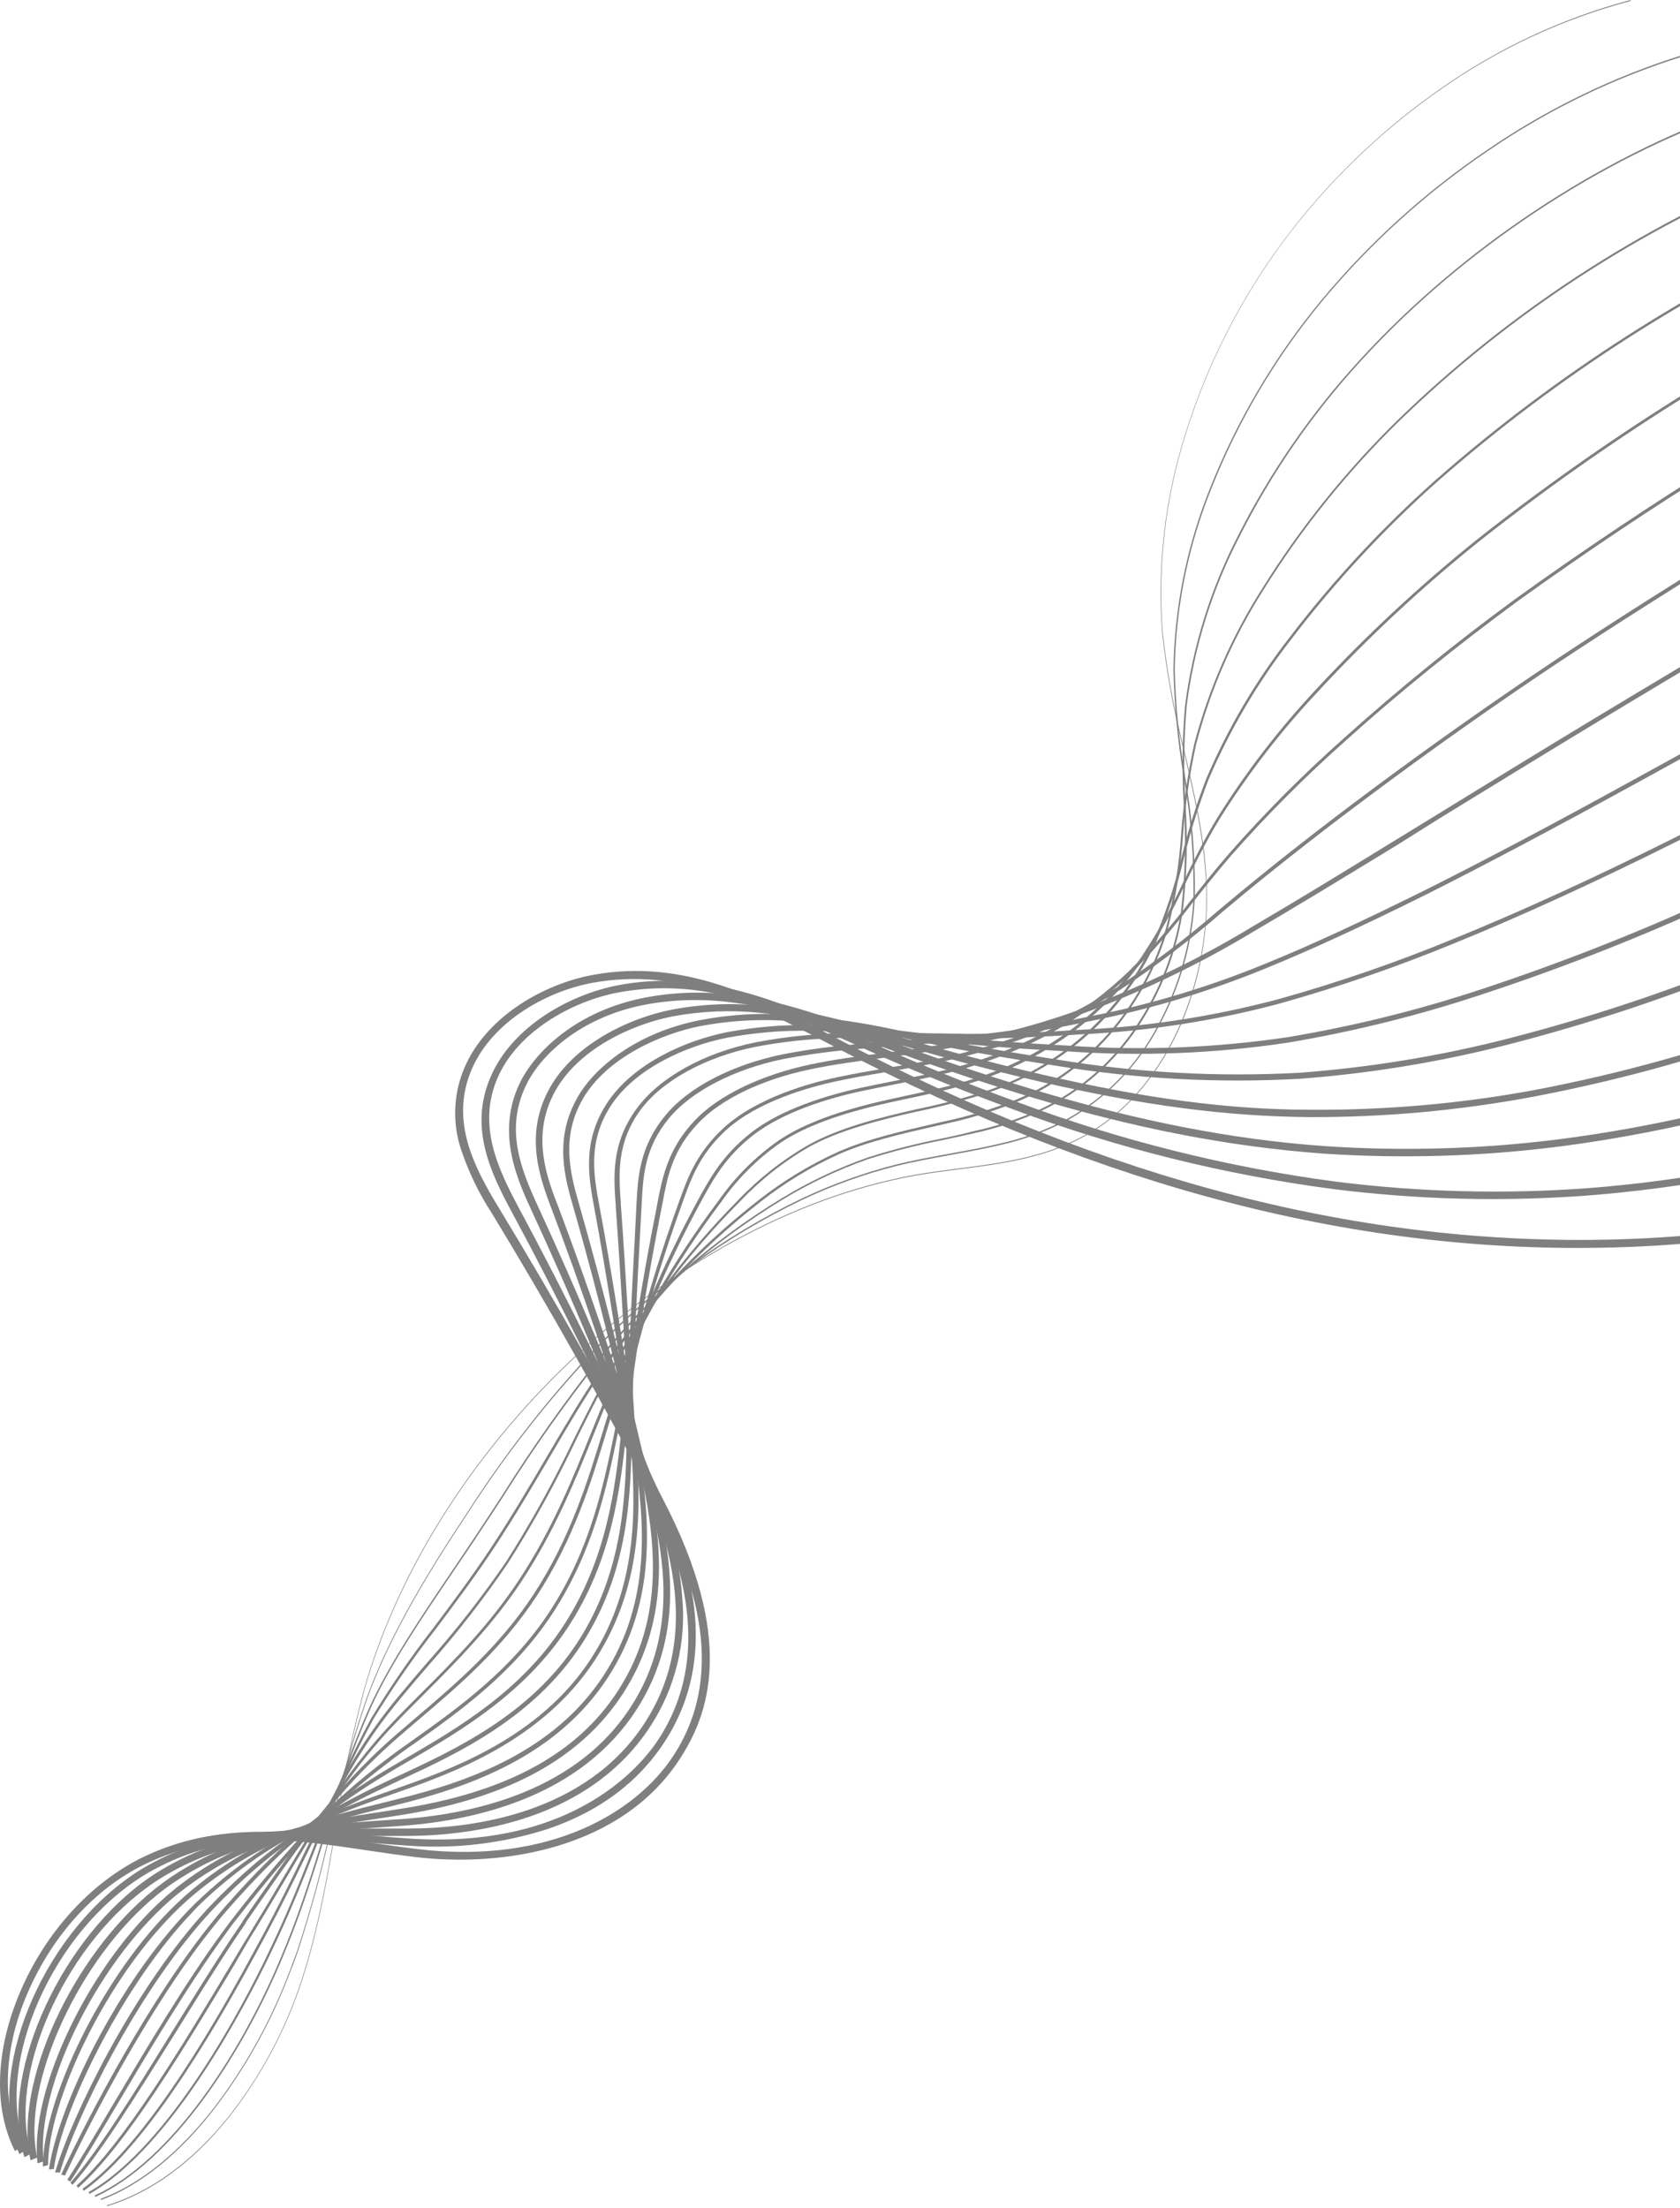 <svg width="662" height="870" viewBox="0 0 662 870" fill="none" xmlns="http://www.w3.org/2000/svg">
<g opacity="0.5">
<path d="M42.191 869.15V868.791C59.212 863.65 75.652 851.739 89.744 834.3C102.664 818.024 112.548 799.554 118.921 779.773C125.525 759.432 129.034 738.621 132.433 718.502C135.107 700.814 138.741 683.285 143.319 665.992C171.281 566.914 268.486 477.371 364.64 462.143C369.116 461.452 373.73 460.844 378.179 460.291C395.641 458.025 413.712 455.703 430.152 445.671C445.183 436.496 457.396 421.627 465.436 402.668C472.609 385.618 475.975 367.207 475.3 348.721C474.499 330.122 470.327 312.379 466.32 295.244C462.523 280.418 459.754 265.348 458.031 250.141C455.877 223.576 458.898 196.845 466.928 171.431C475.384 144.125 488.367 118.433 505.335 95.43C522.63 72.109 543.587 51.744 567.393 35.126C590.157 19.059 615.595 7.165 642.52 0V0.387C615.66 7.481 590.277 19.301 567.559 35.292C543.744 51.865 522.777 72.194 505.473 95.485C488.535 118.448 475.571 144.092 467.122 171.348C459.122 196.711 456.101 223.382 458.224 249.892C459.961 265.079 462.73 280.13 466.514 294.94C470.548 312.13 474.803 329.873 475.494 348.528C476.228 367.076 472.909 385.562 465.768 402.696C457.672 421.738 445.404 436.689 430.262 445.948C413.684 456.035 395.614 458.356 378.124 460.623C373.647 461.175 369.061 461.783 364.585 462.474C268.596 477.675 171.558 567.052 143.54 665.964C138.974 683.26 135.34 700.788 132.654 718.474C129.255 738.621 125.746 759.432 119.142 779.8C112.741 799.636 102.83 818.161 89.882 834.493C75.818 852.015 59.295 864.01 42.191 869.15Z" fill="url(#paint0_linear_112_41717)"/>
<path d="M39.781 866.74V866.215C55.157 860.526 70.56 848.098 84.387 830.312C96.983 813.803 107.066 795.526 114.308 776.071C115.193 773.696 116.106 771.211 117.074 768.67C122.339 752.634 126.769 736.336 130.347 719.842C134.042 702.602 138.76 685.596 144.478 668.915C153.853 643.148 169.643 617.768 183.83 596.337C198.572 573.303 215.401 551.671 234.104 531.712C257.574 507.049 285.338 486.855 316.042 472.113C327.993 466.479 340.457 462.003 353.264 458.746C359.957 457.089 366.815 455.846 374.06 454.521C380.614 453.333 387.389 452.118 393.971 450.544C403.074 448.55 411.871 445.355 420.131 441.043C435.579 432.478 448.16 419.559 456.302 403.898C464.627 388.441 469.407 371.328 470.295 353.8C470.513 337.778 469.217 321.772 466.423 305.994C464.064 292.052 462.714 277.958 462.386 263.822C462.746 239.324 467.631 215.103 476.794 192.375C487.445 165.532 502.255 140.528 520.68 118.278C539.583 95.54 561.61 75.587 586.109 59.011C609.736 42.811 635.659 30.234 663.014 21.699V22.252C635.74 30.769 609.894 43.307 586.33 59.452C561.891 75.997 539.91 95.903 521.04 118.581C502.67 140.78 487.915 165.73 477.319 192.513C468.167 215.196 463.283 239.37 462.911 263.822C463.255 277.903 464.614 291.942 466.977 305.828C469.775 321.633 471.062 337.668 470.82 353.717C469.944 371.346 465.135 388.556 456.745 404.091C448.5 419.848 435.834 432.863 420.297 441.541C411.986 445.886 403.133 449.109 393.971 451.124C387.389 452.698 380.586 453.886 374.032 455.101C366.787 456.426 359.957 457.669 353.264 459.326C340.49 462.561 328.061 467.029 316.153 472.665C285.531 487.365 257.842 507.504 234.436 532.098C215.686 551.986 198.819 573.565 184.051 596.558C169.865 617.961 154.102 643.286 144.755 668.998C139.052 685.653 134.342 702.631 130.652 719.842C127.054 736.358 122.624 752.683 117.378 768.753C116.493 771.294 115.608 773.779 114.612 776.154C107.355 795.678 97.244 814.021 84.608 830.588C70.809 848.484 55.267 860.995 39.781 866.74Z" fill="url(#paint1_linear_112_41717)"/>
<path d="M37.508 865.533L37.369 864.897C67.805 851.078 94.756 808.544 109.697 773.472C110.693 771.15 111.689 768.746 112.685 766.286C118.8 751.196 123.283 736.686 127.627 722.619C132.441 705.655 138.394 689.035 145.446 672.871C153.498 655.321 165.562 637.467 178.345 618.563C181.859 613.367 185.484 607.978 189.081 602.561C191.995 598.139 194.864 593.763 197.686 589.433C209.397 570.775 222.088 552.749 235.704 535.429C255.931 510.309 280.376 488.894 307.949 472.139C318.701 465.592 330.107 460.182 341.982 455.999C351.642 452.928 361.472 450.418 371.422 448.481C375.324 447.652 379.391 446.768 383.348 445.717C392.599 443.754 401.608 440.788 410.215 436.873C425.581 429.53 438.636 418.116 447.956 403.874C456.901 390.398 462.837 375.156 465.36 359.184C467.034 345.107 467.395 330.904 466.439 316.76C465.674 303.867 465.849 290.935 466.965 278.068C469.924 254.939 476.87 232.498 487.496 211.737C500.385 186.134 516.785 162.451 536.222 141.372C576.01 97.953 629.689 62.245 683.506 43.397V44.087C629.827 62.881 576.287 98.478 536.609 141.786C517.248 162.827 500.922 186.464 488.104 212.014C477.518 232.649 470.59 254.96 467.629 277.957C466.518 290.825 466.352 303.757 467.131 316.65C468.091 330.84 467.721 345.09 466.024 359.212C463.51 375.379 457.526 390.813 448.482 404.454C439.047 418.783 425.859 430.254 410.353 437.62C401.693 441.564 392.628 444.558 383.32 446.547C379.363 447.459 375.296 448.343 371.367 449.172C361.453 451.096 351.66 453.597 342.037 456.662C330.218 460.818 318.866 466.2 308.17 472.719C280.712 489.431 256.37 510.781 236.229 535.816C222.621 553.068 209.94 571.03 198.239 589.626C195.472 593.966 192.539 598.332 189.606 602.754C186.009 608.282 182.385 613.561 178.871 618.757C166.115 637.633 153.968 655.459 146.055 672.926C139 689.086 133.056 705.707 128.263 722.674C123.919 736.742 119.437 751.279 113.294 766.397C112.298 768.856 111.302 771.289 110.306 773.61C95.281 808.848 68.276 851.493 37.508 865.533Z" fill="url(#paint2_linear_112_41717)"/>
<path d="M35.235 864.328L34.959 863.582C67.367 845.297 96.709 788.096 104.942 770.999C106.075 768.652 107.18 766.304 108.257 764.011C114.474 750.781 119.309 738.352 124.088 726.338C130.247 709.397 137.634 692.929 146.191 677.063C153.755 664.547 162.059 652.493 171.057 640.964C178.627 630.883 186.446 620.442 193.878 609.146C201.89 596.993 208.908 585.061 215.677 573.543C222.777 561.501 229.491 550.122 236.592 539.709C253.683 514.201 274.755 491.597 299.004 472.758C308.569 465.237 319.005 458.894 330.086 453.866C341.58 448.728 355.643 445.58 369.291 442.431L372.054 441.796C381.479 439.811 390.721 437.039 399.683 433.51C414.853 427.329 428.256 417.489 438.694 404.868C448.221 393.347 455.292 380 459.471 365.647C462.635 353.34 464.642 340.764 465.466 328.084C466.343 316.284 468.061 304.562 470.605 293.006C476.284 271.444 485.268 250.891 497.239 232.076C512.359 207.859 530.306 185.523 550.7 165.54C594.484 122.982 646.082 89.285 702.656 66.301L702.795 67.129C646.321 90.037 594.814 123.651 551.114 166.12C530.777 186.012 512.894 208.267 497.847 232.408C485.916 251.166 476.977 271.666 471.351 293.172C468.826 304.674 467.117 316.341 466.24 328.084C465.4 340.81 463.384 353.431 460.217 365.785C455.991 380.292 448.856 393.786 439.247 405.448C428.621 418.288 414.981 428.299 399.544 434.587C390.577 438.099 381.337 440.871 371.916 442.873L369.153 443.508C355.587 446.602 341.525 449.778 330.169 454.888C319.309 459.841 309.078 466.072 299.695 473.448C275.522 492.228 254.524 514.767 237.503 540.206C230.403 550.564 223.689 561.943 216.644 573.985C209.847 585.531 202.83 597.462 194.79 609.643C187.33 620.967 179.484 631.408 171.913 641.516C162.929 652.988 154.626 664.978 147.048 677.423C138.491 693.24 131.104 709.663 124.945 726.559C120.193 738.601 115.303 751.03 109.086 764.288C108.009 766.608 106.904 768.928 105.771 771.303C97.455 788.4 67.947 845.905 35.235 864.328Z" fill="url(#paint3_linear_112_41717)"/>
<path d="M32.962 863.123L32.547 862.266C50.901 849.385 73.733 817.791 100.352 768.285L104.028 761.513C109.806 750.76 114.671 740.809 119.37 731.107C127.939 713.582 135.955 697.025 147.426 680.827C153.175 672.535 160.418 664.242 168.074 655.286C179.397 642.619 189.886 629.231 199.475 615.206C209.358 599.648 218.284 583.503 226.205 566.861C230.324 558.569 234.221 550.719 238.312 543.338C252.453 517.42 270.191 493.634 290.997 472.687C299.125 464.176 308.434 456.877 318.639 451.016C330.497 444.409 346.143 440.374 361.263 436.974C370.806 435.032 380.229 432.54 389.485 429.511C404.716 424.326 418.644 415.905 430.312 404.827C440.371 395.168 448.561 383.736 454.471 371.104C459.113 360.39 462.812 349.291 465.527 337.934C468.1 327.458 471.331 317.155 475.202 307.086C483.672 287.177 494.682 268.446 507.957 251.361C525.321 228.616 544.844 207.602 566.254 188.615C613.226 147.447 666.091 113.533 723.093 88L723.287 88.968C666.434 114.455 613.703 148.283 566.834 189.334C545.515 208.266 526.075 229.214 508.787 251.886C495.608 268.847 484.655 287.426 476.197 307.169C472.366 317.19 469.153 327.437 466.578 337.851C463.864 349.262 460.164 360.416 455.521 371.187C449.54 384.024 441.237 395.645 431.03 405.463C419.206 416.632 405.11 425.117 389.706 430.34C380.394 433.431 370.905 435.96 361.29 437.914C346.253 441.286 330.718 445.322 318.998 451.734C308.924 457.529 299.744 464.754 291.744 473.184C270.991 494.015 253.308 517.692 239.224 543.504C235.161 550.857 231.263 558.679 227.145 566.944C219.176 583.779 210.166 600.101 200.166 615.814C190.586 629.926 180.107 643.407 168.793 656.171C161.136 665.071 153.922 673.474 148.228 681.573C136.894 697.688 128.878 714.19 120.282 731.66C115.583 741.307 110.69 751.258 104.913 762.065L101.237 768.865C74.507 818.344 51.537 850.104 32.962 863.123Z" fill="url(#paint4_linear_112_41717)"/>
<path d="M30.8 861.917L30.137 861.061C48.692 844.679 72.252 805.314 91.195 773.683L95.841 765.921C97.168 763.711 98.606 761.501 99.823 759.346C104.109 752.384 107.953 745.892 111.686 739.594C123.66 719.483 133.974 702.107 148.63 685.2C153.663 679.344 159.692 673.322 166.079 666.94C178.745 654.288 193.096 639.923 204.794 621.994C217.763 602.242 225.782 582.27 232.862 564.645C235.24 558.761 237.48 553.18 239.803 547.849C251.094 521.476 265.502 496.547 282.72 473.593L283.107 473.068C289.62 463.722 297.748 455.612 307.11 449.117C316.789 442.653 330.947 437.404 350.443 433.122L356.36 431.824C364.408 430.084 372.012 428.454 379.423 426.299C394.693 422.028 409.077 415.067 421.898 405.746C432.576 397.806 441.912 388.209 449.551 377.32C455.841 367.912 461.389 358.029 466.143 347.761C470.098 339.667 474.19 331.186 479.749 322.07C491.029 304.058 504.021 287.174 518.546 271.654C538.156 250.513 559.284 230.828 581.761 212.758C631.872 173.123 686.097 138.976 743.504 110.904L743.781 112.009C686.484 140.017 632.369 174.1 582.369 213.669C559.938 231.703 538.865 251.361 519.32 272.483C504.831 287.903 491.866 304.685 480.606 322.595C475.075 331.739 471.01 340.081 467.056 348.148C462.305 358.479 456.757 368.427 450.464 377.9C442.746 388.951 433.308 398.697 422.507 406.768C409.54 416.185 394.998 423.219 379.561 427.542C372.067 429.752 364.463 431.382 356.388 433.067L350.47 434.365C331.113 438.62 317.148 443.785 307.636 450.139C298.427 456.535 290.439 464.525 284.048 473.731L283.66 474.228C266.523 497.082 252.18 521.899 240.936 548.153C238.614 553.457 236.401 559.009 234.023 564.893C226.916 582.573 218.869 602.629 205.789 622.547C193.926 640.614 179.519 655.034 166.798 667.769C160.438 674.123 154.437 680.117 149.405 685.919C134.859 702.715 124.517 720.035 112.654 740.064C108.92 746.362 105.049 752.882 100.79 759.843C99.463 761.998 98.025 764.18 96.808 766.418L92.301 774.125C73.193 805.866 49.549 845.37 30.8 861.917Z" fill="url(#paint5_linear_112_41717)"/>
<path d="M27.727 859.911C38.628 847.494 52.821 824.653 67.817 800.429C75.675 787.791 83.782 774.711 91.335 763.346C92.774 761.17 94.213 759.041 95.651 756.958V756.792C115.821 727.673 129.13 708.426 149.714 689.124C154.086 685.032 159.039 680.828 164.268 676.376C179.485 663.435 196.75 648.723 210.169 628.26C224.805 605.944 231.639 583.406 237.671 563.523C238.916 559.403 240.106 555.532 241.323 551.716C249.941 524.755 261.056 498.658 274.525 473.761L275.133 472.627C279.837 464.055 284.679 455.178 295.718 446.44C307.864 436.816 326.374 431.341 339.738 428.438C343.999 427.525 348.26 426.668 352.354 425.866C358.303 424.677 363.92 423.571 369.481 422.243C384.892 418.794 399.746 413.21 413.611 405.651C424.935 399.376 435.397 391.661 444.738 382.699C453.441 374.048 461.539 364.808 468.975 355.046C473.651 349.128 478.492 342.989 484.358 336.214C498.433 320.228 513.476 305.119 529.401 290.973C551.085 271.475 573.736 253.081 597.271 235.861C650.361 197.642 706.032 163.141 763.887 132.604L764.275 133.848C706.498 164.336 650.9 198.782 597.88 236.939C573.393 254.941 550.595 273.441 530.093 291.941C514.262 305.987 499.303 320.984 485.299 336.85C479.461 343.625 474.619 349.737 469.943 355.627C462.467 365.509 454.313 374.86 445.54 383.612C436.127 392.732 425.571 400.596 414.137 407.006C400.135 414.563 385.153 420.147 369.619 423.598C364.086 424.926 358.386 426.032 352.41 427.221C348.315 428.023 344.109 428.88 339.821 429.793C326.623 432.558 308.362 438.089 296.493 447.435C285.758 455.925 280.999 464.636 276.406 473.07L275.797 474.176C262.396 498.987 251.336 524.992 242.762 551.854C241.544 555.615 240.355 559.514 239.11 563.606C233.05 583.6 226.161 606.275 211.442 628.813C197.857 649.58 180.481 664.319 165.153 677.344C159.924 681.796 154.999 685.972 150.683 690.037C130.209 709.228 116.928 728.364 96.841 757.4V757.594C95.43 759.668 94.074 761.769 92.552 763.954C84.999 775.264 76.92 788.344 69.062 800.982C53.873 825.151 39.679 848.186 28.612 860.713L27.727 859.911Z" fill="url(#paint6_linear_112_41717)"/>
<path d="M26.52 858.732C31.272 851.492 37.406 841.156 44.479 829.219C57.189 807.83 72.993 781.191 87.913 760.853C89.488 758.697 91.063 756.597 92.583 754.663C115.184 725.619 131.264 708.984 152.097 693.26C155.606 690.497 159.447 687.872 163.481 684.97C180.473 672.866 201.61 657.806 216.613 634.842C232.611 610.331 237.722 585.626 242.226 563.796C242.751 561.032 243.304 558.573 243.828 556.058C249.805 528.4 257.605 501.167 267.176 474.538L267.645 473.24C271.016 463.899 274.47 454.228 285.135 444.39C297.983 432.563 318.623 426.787 329.813 424.411C336.471 423.001 342.992 421.868 349.154 420.818C352.856 420.183 356.531 419.547 360.206 418.884C375.791 416.231 391.092 412.114 405.905 406.587C417.924 401.781 429.452 395.831 440.332 388.818C454.42 379.553 467.869 369.352 480.589 358.283L489.43 350.932C505.262 337.917 522.421 324.542 540.38 311.195C563.782 293.758 588.207 276.514 612.991 259.962C657.945 230.062 713.951 195.879 784.296 155.506L784.766 156.86C714.586 197.205 658.636 231.471 613.71 261.233C588.843 277.813 564.556 294.974 541.181 312.411C523.249 325.73 506.119 339.077 490.315 352.065L481.501 359.416C468.731 370.554 455.226 380.82 441.078 390.145C430.059 397.216 418.382 403.203 406.209 408.024C391.288 413.587 375.876 417.732 360.178 420.404C356.558 421.095 352.911 421.703 349.126 422.338C342.826 423.416 336.333 424.521 329.785 425.931C318.733 428.279 298.508 433.917 286.047 445.274C275.769 454.753 272.37 464.176 269.11 473.295L268.64 474.594C259.043 501.2 251.225 528.415 245.238 556.058C244.713 558.573 244.188 561.143 243.635 563.768C239.104 585.875 233.965 610.746 217.746 635.616C202.522 658.911 181.192 674.11 164.061 686.324C160.027 689.087 156.214 691.851 152.705 694.614C132.093 710.2 116.068 726.725 93.605 755.602C92.076 757.444 90.529 759.489 88.963 761.737C74.126 781.992 58.349 808.576 45.667 829.937C38.566 841.903 32.432 852.238 27.652 859.505L26.52 858.732Z" fill="url(#paint7_linear_112_41717)"/>
<path d="M24.109 856.681C34.562 834.202 58.814 787.974 83.453 757.431C85.14 755.332 86.827 753.317 88.459 751.439C112.849 723.547 131.404 709.739 153.444 696.484L161.132 691.983C180.904 680.44 205.377 666.052 221.969 640.563C239.252 614.108 242.377 586.216 244.866 563.792L245.364 559.567C248.433 533.029 252.747 505.993 258.969 474.512L259.19 473.269C261.098 463.576 263.255 452.558 273.708 441.484C283 431.625 299.564 423.617 319.087 419.392C328.323 417.459 337.2 416.271 345.773 415.139L350.308 414.531C366.249 412.588 382.078 409.823 397.733 406.247C410.652 402.994 423.329 398.851 435.674 393.847C455.968 385.752 475.55 375.979 494.216 364.63C509.757 355.545 528.257 344.25 549.522 331.188L566.418 320.833C585.14 309.317 606.35 296.282 628.528 282.889C649.904 269.993 671.943 256.875 695.283 242.985C731.702 221.334 769.366 198.8 804.652 177.205L805.26 178.669C770.223 200.595 732.56 222.991 696.085 244.614C672.745 258.422 650.706 271.594 629.33 284.491C607.207 297.884 585.969 310.919 567.248 322.407L550.407 332.983C528.976 346.045 510.476 357.34 494.907 366.425C476.168 377.788 456.512 387.571 436.144 395.67C423.713 400.693 410.953 404.863 397.954 408.152C382.243 411.725 366.358 414.491 350.363 416.437L345.828 417.044C337.283 418.177 328.434 419.364 319.281 421.27C300.145 425.274 283.995 433.061 275.036 442.589C265.053 453.138 263.062 463.355 261.209 473.242L260.96 474.484C254.766 505.938 250.452 532.918 247.382 559.374L246.912 563.627C244.368 586.244 241.381 614.411 223.656 641.309C206.621 667.129 181.733 681.738 161.712 693.419C158.947 694.965 156.458 696.484 153.997 697.948C132.151 711.093 113.761 724.762 89.592 752.433C87.961 754.283 86.302 756.271 84.642 758.342C60.059 788.637 36 834.727 25.603 857.095L24.109 856.681Z" fill="url(#paint8_linear_112_41717)"/>
<path d="M21.699 855.862C28.336 833.302 51.896 785.78 78.94 755.158C80.71 753.142 82.507 751.181 84.305 749.359C110.188 722.795 132.365 711.253 154.681 700.705L157.778 699.269C179.43 689.19 209.073 675.384 227.49 647.136C245.907 618.888 246.515 588.928 246.985 564.932V563.883C247.566 535.082 249.031 508.215 250.303 484.523L250.801 474.279C251.382 463.703 251.99 451.719 262.249 439.376C271.292 428.331 288.519 419.467 308.346 415.38C318.907 413.337 329.582 411.935 340.313 411.183C348.028 410.52 355.19 409.996 362.103 409.498C371.892 408.781 381.128 408.118 389.396 407.151C404.992 405.357 419.067 402.595 430.875 400.138C454.167 395.496 476.95 388.597 498.9 379.538C516.128 372.552 536.757 362.971 561.976 350.462C584.734 339.058 611.75 324.81 644.159 306.944C716.858 267.181 776.035 232.278 825.035 200.109L825.754 201.683C776.698 233.852 717.466 268.866 644.712 308.601C612.138 326.466 585.232 340.715 562.446 352.174C537.171 364.765 516.487 374.264 499.204 381.306C477.145 390.405 454.251 397.341 430.847 402.015C419.067 404.501 404.909 407.262 389.368 409.057C381.072 410.023 371.809 410.686 361.992 411.404C355.079 411.901 347.945 412.425 340.23 413.088C329.575 413.855 318.975 415.247 308.484 417.258C289.128 421.262 272.536 429.904 263.742 440.397C254.036 452.105 253.428 463.206 252.875 473.92L252.322 484.164C251.022 507.856 249.557 534.696 248.976 563.468V564.545C248.534 588.817 247.953 619.026 229.094 647.936C210.235 676.847 180.259 690.792 158.331 700.981L155.234 702.444C133.112 712.772 111.183 724.203 85.577 750.463C83.835 752.231 82.065 754.164 80.323 756.124C53.527 786.498 30.189 833.44 23.607 855.89L21.699 855.862Z" fill="url(#paint9_linear_112_41717)"/>
<path d="M19.287 854.685C22.828 829.665 46.366 781.505 74.44 752.394C76.321 750.431 78.257 748.551 80.138 746.865C107.382 721.762 132.082 713.081 155.952 704.704C177.111 697.268 212.488 684.827 232.873 653.476C252.455 623.314 250.187 591.244 248.555 567.773C247.421 551.683 246.509 536.229 245.596 521.272C244.628 505.099 243.687 489.811 242.636 475.435V474.909C241.779 463.436 240.811 450.415 250.934 436.675C259.813 424.538 277.321 414.779 297.761 410.632C308.555 408.57 319.498 407.387 330.482 407.093C343.842 406.568 356.095 406.789 366.91 407.093C371.916 407.093 376.673 407.287 381.237 407.314C397.501 407.314 412.437 406.568 426.128 405.683C452.295 404.425 478.255 400.403 503.574 393.685C527.075 387.124 550.165 379.176 572.723 369.882C598.557 359.404 627.82 346.023 659.684 330.126C707.673 306.268 778.84 268.116 845.389 221.809L846.246 223.44C779.504 269.692 708.226 307.982 660.126 331.813C628.18 347.737 598.861 361.145 572.972 371.651C550.339 380.972 527.176 388.948 503.602 395.537C478.128 402.274 452.009 406.287 425.686 407.508C411.856 408.393 397.003 409.194 380.684 409.167C376.093 409.167 371.335 409.167 366.301 408.946C355.514 408.724 343.316 408.476 330.012 408.946C319.13 409.231 308.289 410.395 297.595 412.429C277.764 416.465 260.864 425.81 252.372 437.311C242.885 450.249 243.826 462.828 244.628 473.914V474.439C245.706 488.843 246.619 504.131 247.587 520.304C248.5 535.261 249.44 550.715 250.547 566.805C252.234 590.553 254.53 623.065 234.449 653.946C213.539 686.098 177.637 698.733 156.173 706.28C132.524 714.574 108.101 723.172 81.272 747.888C79.418 749.602 77.538 751.426 75.74 753.417C48.855 781.561 24.791 829.914 21.196 854.491L19.287 854.685Z" fill="url(#paint10_linear_112_41717)"/>
<path d="M16.877 853.48C16.877 828.184 39.672 778.45 69.816 749.759C71.805 747.853 73.85 746.031 75.867 744.374C102.724 722.116 127.231 716.069 153.231 709.634L157.072 708.668C184.426 701.875 218.328 690.166 237.973 659.9C256.955 630.656 254.026 599.148 249.798 572.085L248.058 560.846C243.416 530.691 239.023 502.22 234.243 476.207C231.922 463.836 229.325 449.807 239.161 434.647C249.384 418.962 270.383 409.794 286.629 406.618C297.658 404.549 308.871 403.624 320.089 403.857C334.804 404.115 349.491 405.231 364.076 407.198L372.365 408.164C390.408 410.153 406.903 411.174 420.635 411.92C449.654 413.987 478.812 412.866 507.587 408.579C533.044 404.321 558.139 398.136 582.658 390.077C613.84 379.817 644.428 367.832 674.279 354.178C722.908 332.307 795.382 295.524 864.54 244.713L865.535 246.453C796.155 297.429 723.488 334.295 674.749 356.221C644.812 369.895 614.131 381.88 582.851 392.12C558.191 400.251 532.947 406.491 507.338 410.788C478.428 415.111 449.13 416.241 419.972 414.157C406.157 413.411 389.579 412.39 371.592 410.374L363.303 409.407C348.78 407.467 334.158 406.36 319.509 406.093C308.392 405.88 297.282 406.805 286.353 408.855C270.659 412.003 250.434 420.702 240.708 435.614C231.452 449.835 233.994 463.394 236.232 475.323C241.095 501.392 245.488 529.863 250.047 560.045L251.788 571.257C256.07 598.872 259.027 630.794 239.548 660.839C219.322 691.989 184.757 703.973 156.906 710.905L153.038 711.871C127.425 718.195 103.304 724.215 76.834 746.031C74.873 747.66 72.911 749.427 70.949 751.277C41.33 779.472 19.06 828.24 18.922 852.982L16.877 853.48Z" fill="url(#paint11_linear_112_41717)"/>
<path d="M14.784 852.273C11.385 823.416 35.59 773.222 65.569 746.963C67.669 745.139 69.824 743.398 71.979 741.795C99.084 721.562 124.118 717.748 150.588 713.74L158.545 712.496C199.714 705.973 227.621 690.798 243.536 666.06C262.38 636.928 258.512 605.501 251.521 575.898C244.338 545.494 235.744 509.81 226.157 476.393C222.565 464.038 218.089 448.753 227.759 431.975C234.28 420.753 250.361 406.933 275.947 401.875C287.215 399.736 298.704 398.993 310.153 399.664C326.567 400.769 342.861 403.238 358.866 407.044L364.171 408.149C379.671 411.383 395.614 414.203 415.895 417.326C447.747 422.625 480.085 424.396 512.325 422.605C539.698 420.548 566.841 416.119 593.448 409.365C626.312 400.961 658.537 390.228 689.878 377.248C761.358 348.115 828.804 309.778 884.894 266.41L886.027 268.234C829.688 311.768 761.994 350.243 690.293 379.486C658.86 392.498 626.543 403.259 593.586 411.687C566.838 418.497 539.545 422.954 512.021 425.01C479.634 426.807 447.147 425.028 415.149 419.703C394.84 416.58 378.87 413.76 363.314 410.526L358.009 409.393C342.075 405.627 325.855 403.196 309.518 402.124C298.255 401.439 286.951 402.154 275.864 404.252C260.446 407.32 239.143 416.635 229.721 432.832C220.658 448.449 224.969 463.236 228.422 475.232C238.038 508.787 246.658 544.333 253.815 574.903C260.971 605.473 264.867 637.093 245.526 667.138C228.947 692.678 200.488 708.322 158.462 714.984L150.505 716.227C124.366 720.208 99.665 723.939 73.139 743.729C71.067 745.277 68.967 746.963 66.923 748.76C37.607 774.438 13.9 823.389 17.188 851.526L14.784 852.273Z" fill="url(#paint12_linear_112_41717)"/>
<path d="M12.047 851.067C5.218 821.225 28.417 770.375 60.74 744.398C62.98 742.604 65.247 740.92 67.515 739.401C95.165 720.823 122.263 719.083 148.421 717.317L159.481 716.571C188.57 714.308 227.668 704.866 248.599 672.402C268.259 642.035 261.733 608.715 252.775 580.088C240.249 540.059 228.746 506.325 217.631 477.007C212.958 464.723 206.57 447.938 215.971 429.829C225.622 411.277 248.35 400.953 264.886 397.723C276.421 395.548 288.21 395.036 299.891 396.205C318.832 397.861 336.197 403.051 351.515 407.633L355.58 408.848C373 414.01 391.056 418.759 410.881 423.396C451.362 432.755 484.045 437.199 516.867 437.199C546.15 437.375 575.385 434.806 604.188 429.525C638.664 423 672.521 413.553 705.389 401.284C778.968 374.258 848.095 335.554 905.277 289.314L906.521 291.219C849.063 337.68 779.604 376.577 705.694 403.713C672.673 416.044 638.659 425.538 604.022 432.092C575.092 437.497 545.718 440.178 516.286 440.098C483.299 439.85 450.477 435.543 409.803 426.129C390.06 421.492 371.977 416.716 354.502 411.553L350.409 410.339C334.455 405.563 317.92 400.622 299.2 398.993C287.751 397.833 276.194 398.326 264.886 400.456C249.042 403.548 227.336 413.348 218.239 430.822C209.418 447.772 215.474 463.95 220.147 475.82C231.207 505.193 242.765 538.955 255.318 579.011C264.443 608.218 271.052 642.284 250.728 673.672C229.023 707.185 188.957 716.958 159.177 719.249L148.117 720.022C122.346 721.678 95.58 723.418 68.648 741.527C66.464 742.99 64.28 744.591 62.123 746.331C31.237 771.176 8.149 821.557 14.674 849.963L12.047 851.067Z" fill="url(#paint13_linear_112_41717)"/>
<path d="M9.642 849.863C-0.426 819.466 22.2 766.797 56.195 741.595C58.547 739.854 60.925 738.252 63.332 736.815C91.795 719.599 119.898 719.986 147.061 720.373C151.57 720.373 156.217 720.373 160.892 720.373C185.786 720.373 230.818 714.708 254.109 678.674C274.467 647.2 265.698 613.156 254.468 584.003C239.172 544.404 224.512 509.393 209.575 477.173C204.042 465.042 195.44 446.776 204.596 427.156C210.432 414.666 226.946 398.224 254.385 392.974C266.182 390.757 278.261 390.468 290.151 392.117C309.845 394.632 327.327 401.292 344.255 407.702L347.519 408.946C366.633 416.186 386.244 422.901 406.132 428.925C448.509 441.691 485.215 448.876 521.699 451.501C552.843 453.623 584.119 452.698 615.082 448.738C651.077 444.039 686.529 435.858 720.94 424.31C795.734 399.83 865.195 361.383 925.63 311.014L927.013 312.976C866.256 363.686 796.41 402.404 721.189 427.073C686.553 438.698 650.869 446.935 614.64 451.667C583.511 455.641 552.068 456.566 520.759 454.43C484.108 451.667 447.236 444.593 404.722 431.771C384.889 425.747 365.111 419.005 345.97 411.765L342.678 410.493C325.888 404.11 308.517 397.506 289.1 395.019C277.469 393.392 265.652 393.663 254.109 395.82C228.08 400.849 212.451 416.296 207.085 427.985C199.174 444.897 204.983 460.206 212.175 475.68C227.112 508.011 241.827 542.995 257.124 582.621C261.909 595.084 267.607 611.636 268.824 629.183C270.494 647.02 266.11 664.899 256.377 679.946C232.174 717.389 185.842 723.192 160.366 723.302C155.802 723.302 151.127 723.302 146.536 723.302C119.76 722.943 92.099 722.556 64.383 739.302C62.087 740.683 59.791 742.231 57.551 743.889C24.579 768.04 2.616 818.941 12.408 848.37L9.642 849.863Z" fill="url(#paint14_linear_112_41717)"/>
<path d="M7.607 848.658C-5.781 816.959 15.906 763.575 52.032 738.792C54.441 737.142 56.934 735.619 59.501 734.228C88.878 718.24 118.089 720.702 146.332 723.164C151.588 723.606 157.037 724.049 162.321 724.381C226.524 728.281 253.163 695.089 259.664 684.937C280.797 652.16 268.903 615.787 256.178 587.905C238.502 549.043 220.217 511.84 201.546 477.265C192.86 461.167 184.948 443.851 193.247 424.434C201.712 404.38 224.616 391.74 243.592 388.144C255.671 385.874 268.062 385.817 280.161 387.978C300.188 391.325 318.252 399.512 335.734 407.34L339.137 408.889C359.468 418.155 380.353 426.702 401.182 434.281C441.577 449.341 483.536 459.816 526.27 465.509C559.297 469.669 592.656 470.531 625.853 468.082C663.37 465.164 700.466 458.228 736.502 447.392C813.771 424.709 885.222 385.589 945.958 332.713L947.508 334.76C886.368 387.992 814.447 427.384 736.668 450.241C700.382 461.113 663.038 468.077 625.273 471.014C591.946 473.483 558.457 472.622 525.302 468.441C482.42 462.784 440.312 452.318 399.772 437.241C378.859 429.634 357.947 421.087 337.56 411.793L334.157 410.244C316.813 402.389 298.861 394.229 279.138 390.882C267.35 388.782 255.28 388.829 243.509 391.02C225.501 394.45 203.786 406.317 195.903 425.015C188.268 443.188 195.903 459.867 204.201 475.412C222.79 509.987 241.213 547.328 258.917 586.052C271.918 614.653 284.034 651.883 262.015 686.016C251.697 702.031 236.151 713.676 215.792 720.564C198.31 726.181 179.921 728.424 161.602 727.174C156.263 726.842 150.813 726.372 145.558 725.93C117.702 723.578 88.933 721.144 60.414 736.662C57.958 737.988 55.575 739.447 53.277 741.032C18.312 764.93 -2.517 816.351 10.373 846.86L7.607 848.658Z" fill="url(#paint15_linear_112_41717)"/>
<path d="M5.898 847.45C-2.701 830.479 -1.872 807.399 8.221 784.098C18.314 760.797 35.872 741.753 55.975 731.83C86.391 717.015 116.808 721.52 146.118 725.915C152.036 726.8 158.174 727.712 164.147 728.43C217.182 734.843 251.276 713.505 265.517 691.42C287.638 657.256 271.904 618.421 258.217 592.19C238.004 553.494 216.353 515.046 193.872 478.063C188.666 470.093 184.52 461.48 181.54 452.44C178.394 442.646 178.657 432.076 182.286 422.45C190.388 401.084 213.753 387.816 233.303 384.14C269.25 377.368 299.224 393.068 328.175 408.27L331.217 409.846C437.26 465.32 537.192 490.998 636.709 488.29C757.545 485.028 877.691 436.657 966.313 355.615L968 357.716C878.714 439.421 757.85 488.151 636.184 491.441C536.224 494.205 435.905 468.389 329.474 412.721L326.461 411.145C297.869 396.136 268.393 380.74 233.248 387.236C214.777 390.691 192.738 403.102 185.19 422.975C177.807 442.324 186.793 459.82 196.665 476.017C219.173 513.056 240.907 551.504 261.065 590.283C290.348 646.366 279.066 675.609 268.033 692.719C245.331 727.961 198.905 735.893 163.234 731.554C157.234 730.835 151.068 729.923 145.123 729.039C116.172 724.727 86.225 720.249 56.832 734.567C37.476 744.02 20.885 762.207 11.069 784.707C1.253 807.206 0.534 829.263 8.774 845.516L5.898 847.45Z" fill="url(#paint16_linear_112_41717)"/>
</g>
<defs>
<linearGradient id="paint0_linear_112_41717" x1="342.356" y1="0" x2="342.356" y2="869.15" gradientUnits="userSpaceOnUse">
<stop stopColor="#9D9D9D"/>
<stop offset="1" stopColor="#9D9D9D" stopOpacity="0"/>
</linearGradient>
<linearGradient id="paint1_linear_112_41717" x1="351.398" y1="21.699" x2="351.398" y2="866.74" gradientUnits="userSpaceOnUse">
<stop stopColor="#9D9D9D"/>
<stop offset="1" stopColor="#9D9D9D" stopOpacity="0"/>
</linearGradient>
<linearGradient id="paint2_linear_112_41717" x1="360.438" y1="43.397" x2="360.438" y2="865.533" gradientUnits="userSpaceOnUse">
<stop stopColor="#9D9D9D"/>
<stop offset="1" stopColor="#9D9D9D" stopOpacity="0"/>
</linearGradient>
<linearGradient id="paint3_linear_112_41717" x1="368.877" y1="66.301" x2="368.877" y2="864.328" gradientUnits="userSpaceOnUse">
<stop stopColor="#9D9D9D"/>
<stop offset="1" stopColor="#9D9D9D" stopOpacity="0"/>
</linearGradient>
<linearGradient id="paint4_linear_112_41717" x1="377.917" y1="88" x2="377.917" y2="863.123" gradientUnits="userSpaceOnUse">
<stop stopColor="#9D9D9D"/>
<stop offset="1" stopColor="#9D9D9D" stopOpacity="0"/>
</linearGradient>
<linearGradient id="paint5_linear_112_41717" x1="386.959" y1="110.904" x2="386.959" y2="861.917" gradientUnits="userSpaceOnUse">
<stop stopColor="#9D9D9D"/>
<stop offset="1" stopColor="#9D9D9D" stopOpacity="0"/>
</linearGradient>
<linearGradient id="paint6_linear_112_41717" x1="396.001" y1="132.604" x2="396.001" y2="860.713" gradientUnits="userSpaceOnUse">
<stop stopColor="#9D9D9D"/>
<stop offset="1" stopColor="#9D9D9D" stopOpacity="0"/>
</linearGradient>
<linearGradient id="paint7_linear_112_41717" x1="405.643" y1="155.506" x2="405.643" y2="859.505" gradientUnits="userSpaceOnUse">
<stop stopColor="#9D9D9D"/>
<stop offset="1" stopColor="#9D9D9D" stopOpacity="0"/>
</linearGradient>
<linearGradient id="paint8_linear_112_41717" x1="414.685" y1="177.205" x2="414.685" y2="857.095" gradientUnits="userSpaceOnUse">
<stop stopColor="#9D9D9D"/>
<stop offset="1" stopColor="#9D9D9D" stopOpacity="0"/>
</linearGradient>
<linearGradient id="paint9_linear_112_41717" x1="423.727" y1="200.109" x2="423.727" y2="855.89" gradientUnits="userSpaceOnUse">
<stop stopColor="#9D9D9D"/>
<stop offset="1" stopColor="#9D9D9D" stopOpacity="0"/>
</linearGradient>
<linearGradient id="paint10_linear_112_41717" x1="432.767" y1="221.809" x2="432.767" y2="854.685" gradientUnits="userSpaceOnUse">
<stop stopColor="#9D9D9D"/>
<stop offset="1" stopColor="#9D9D9D" stopOpacity="0"/>
</linearGradient>
<linearGradient id="paint11_linear_112_41717" x1="441.206" y1="244.713" x2="441.206" y2="853.48" gradientUnits="userSpaceOnUse">
<stop stopColor="#9D9D9D"/>
<stop offset="1" stopColor="#9D9D9D" stopOpacity="0"/>
</linearGradient>
<linearGradient id="paint12_linear_112_41717" x1="450.246" y1="266.41" x2="450.246" y2="852.273" gradientUnits="userSpaceOnUse">
<stop stopColor="#9D9D9D"/>
<stop offset="1" stopColor="#9D9D9D" stopOpacity="0"/>
</linearGradient>
<linearGradient id="paint13_linear_112_41717" x1="458.685" y1="289.314" x2="458.685" y2="851.067" gradientUnits="userSpaceOnUse">
<stop stopColor="#9D9D9D"/>
<stop offset="1" stopColor="#9D9D9D" stopOpacity="0"/>
</linearGradient>
<linearGradient id="paint14_linear_112_41717" x1="467.123" y1="311.014" x2="467.123" y2="849.863" gradientUnits="userSpaceOnUse">
<stop stopColor="#9D9D9D"/>
<stop offset="1" stopColor="#9D9D9D" stopOpacity="0"/>
</linearGradient>
<linearGradient id="paint15_linear_112_41717" x1="475.562" y1="332.713" x2="475.562" y2="848.658" gradientUnits="userSpaceOnUse">
<stop stopColor="#9D9D9D"/>
<stop offset="1" stopColor="#9D9D9D" stopOpacity="0"/>
</linearGradient>
<linearGradient id="paint16_linear_112_41717" x1="484" y1="355.615" x2="484" y2="847.45" gradientUnits="userSpaceOnUse">
<stop stopColor="#9D9D9D"/>
<stop offset="1" stopColor="#9D9D9D" stopOpacity="0"/>
</linearGradient>
</defs>
</svg>
